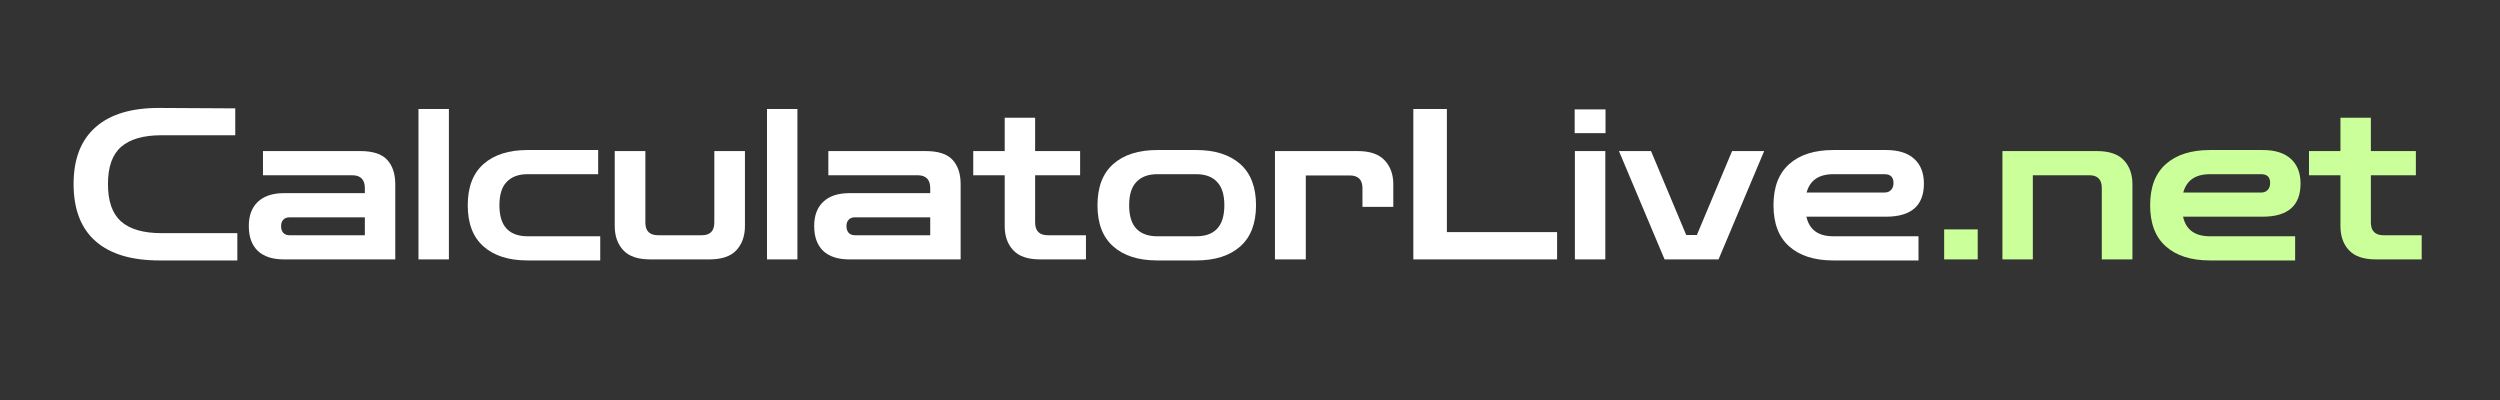 <svg xmlns="http://www.w3.org/2000/svg" xmlns:xlink="http://www.w3.org/1999/xlink" width="250" zoomAndPan="magnify" viewBox="0 0 187.5 30" height="40" preserveAspectRatio="xMidYMid meet" version="1.0"><rect x="0" y="0" width="187.5" height="30" fill="#333333" stroke="none"/><defs><g/></defs><g fill="#ffffff" fill-opacity="1"><g transform="translate(5.05, 19.455)"><g><path d="M 6.906 0.078 C 4.82 0.078 3.227 -0.398 2.125 -1.359 C 1.02 -2.328 0.469 -3.758 0.469 -5.656 C 0.469 -7.531 1.02 -8.953 2.125 -9.922 C 3.227 -10.891 4.82 -11.367 6.906 -11.359 L 12.594 -11.328 L 12.594 -9.312 L 7.078 -9.312 C 5.711 -9.312 4.695 -9.02 4.031 -8.438 C 3.375 -7.863 3.047 -6.938 3.047 -5.656 C 3.047 -4.363 3.375 -3.426 4.031 -2.844 C 4.695 -2.258 5.711 -1.969 7.078 -1.969 L 12.75 -1.969 L 12.75 0.078 Z M 6.906 0.078 "/></g></g></g><g fill="#ffffff" fill-opacity="1"><g transform="translate(18.27, 19.455)"><g><path d="M 3.031 0 C 2.176 0 1.52 -0.211 1.062 -0.641 C 0.613 -1.078 0.391 -1.695 0.391 -2.5 C 0.391 -3.281 0.613 -3.883 1.062 -4.312 C 1.52 -4.75 2.176 -4.969 3.031 -4.969 L 9.094 -4.969 L 9.094 -5.344 C 9.094 -5.988 8.773 -6.312 8.141 -6.312 L 1.453 -6.312 L 1.453 -8.125 L 8.75 -8.125 C 9.695 -8.125 10.367 -7.906 10.766 -7.469 C 11.172 -7.031 11.375 -6.422 11.375 -5.641 L 11.375 0 Z M 3.438 -1.812 L 9.094 -1.812 L 9.094 -3.156 L 3.438 -3.156 C 3.238 -3.156 3.082 -3.094 2.969 -2.969 C 2.863 -2.852 2.812 -2.695 2.812 -2.5 C 2.812 -2.289 2.863 -2.125 2.969 -2 C 3.082 -1.875 3.238 -1.812 3.438 -1.812 Z M 3.438 -1.812 "/></g></g></g><g fill="#ffffff" fill-opacity="1"><g transform="translate(30.511, 19.455)"><g><path d="M 0.875 0 L 0.875 -11.281 L 3.156 -11.281 L 3.156 0 Z M 0.875 0 "/></g></g></g><g fill="#ffffff" fill-opacity="1"><g transform="translate(34.534, 19.455)"><g><path d="M 5.031 0.078 C 3.625 0.078 2.523 -0.27 1.734 -0.969 C 0.941 -1.664 0.547 -2.695 0.547 -4.062 C 0.547 -5.426 0.941 -6.457 1.734 -7.156 C 2.523 -7.852 3.625 -8.203 5.031 -8.203 L 10.328 -8.203 L 10.328 -6.391 L 5.031 -6.391 C 4.352 -6.391 3.832 -6.195 3.469 -5.812 C 3.102 -5.438 2.922 -4.852 2.922 -4.062 C 2.922 -3.27 3.102 -2.68 3.469 -2.297 C 3.832 -1.922 4.352 -1.734 5.031 -1.734 L 10.484 -1.734 L 10.484 0.078 Z M 5.031 0.078 "/></g></g></g><g fill="#ffffff" fill-opacity="1"><g transform="translate(45.324, 19.455)"><g><path d="M 3.453 0 C 2.523 0 1.848 -0.227 1.422 -0.688 C 0.992 -1.156 0.781 -1.758 0.781 -2.5 L 0.781 -8.125 L 3.078 -8.125 L 3.078 -2.766 C 3.078 -2.129 3.395 -1.812 4.031 -1.812 L 7.312 -1.812 C 7.938 -1.812 8.25 -2.129 8.25 -2.766 L 8.25 -8.125 L 10.547 -8.125 L 10.547 -2.5 C 10.547 -1.758 10.332 -1.156 9.906 -0.688 C 9.477 -0.227 8.801 0 7.875 0 Z M 3.453 0 "/></g></g></g><g fill="#ffffff" fill-opacity="1"><g transform="translate(56.65, 19.455)"><g><path d="M 0.875 0 L 0.875 -11.281 L 3.156 -11.281 L 3.156 0 Z M 0.875 0 "/></g></g></g><g fill="#ffffff" fill-opacity="1"><g transform="translate(60.673, 19.455)"><g><path d="M 3.031 0 C 2.176 0 1.52 -0.211 1.062 -0.641 C 0.613 -1.078 0.391 -1.695 0.391 -2.5 C 0.391 -3.281 0.613 -3.883 1.062 -4.312 C 1.52 -4.75 2.176 -4.969 3.031 -4.969 L 9.094 -4.969 L 9.094 -5.344 C 9.094 -5.988 8.773 -6.312 8.141 -6.312 L 1.453 -6.312 L 1.453 -8.125 L 8.75 -8.125 C 9.695 -8.125 10.367 -7.906 10.766 -7.469 C 11.172 -7.031 11.375 -6.422 11.375 -5.641 L 11.375 0 Z M 3.438 -1.812 L 9.094 -1.812 L 9.094 -3.156 L 3.438 -3.156 C 3.238 -3.156 3.082 -3.094 2.969 -2.969 C 2.863 -2.852 2.812 -2.695 2.812 -2.5 C 2.812 -2.289 2.863 -2.125 2.969 -2 C 3.082 -1.875 3.238 -1.812 3.438 -1.812 Z M 3.438 -1.812 "/></g></g></g><g fill="#ffffff" fill-opacity="1"><g transform="translate(72.915, 19.455)"><g><path d="M 5.094 0 C 4.176 0 3.504 -0.227 3.078 -0.688 C 2.648 -1.145 2.438 -1.75 2.438 -2.5 L 2.438 -6.312 L 0.078 -6.312 L 0.078 -8.125 L 2.438 -8.125 L 2.438 -10.625 L 4.719 -10.625 L 4.719 -8.125 L 8.094 -8.125 L 8.094 -6.312 L 4.719 -6.312 L 4.719 -2.781 C 4.719 -2.133 5.035 -1.812 5.672 -1.812 L 8.531 -1.812 L 8.531 0 Z M 5.094 0 "/></g></g></g><g fill="#ffffff" fill-opacity="1"><g transform="translate(81.764, 19.455)"><g><path d="M 5.031 0.078 C 3.625 0.078 2.523 -0.27 1.734 -0.969 C 0.941 -1.664 0.547 -2.695 0.547 -4.062 C 0.547 -5.426 0.941 -6.457 1.734 -7.156 C 2.523 -7.852 3.625 -8.203 5.031 -8.203 L 7.953 -8.203 C 9.359 -8.203 10.457 -7.852 11.25 -7.156 C 12.039 -6.457 12.438 -5.426 12.438 -4.062 C 12.438 -2.695 12.039 -1.664 11.25 -0.969 C 10.457 -0.27 9.359 0.078 7.953 0.078 Z M 5.031 -1.734 L 7.953 -1.734 C 8.641 -1.734 9.16 -1.922 9.516 -2.297 C 9.879 -2.68 10.062 -3.27 10.062 -4.062 C 10.062 -4.852 9.879 -5.438 9.516 -5.812 C 9.16 -6.195 8.641 -6.391 7.953 -6.391 L 5.031 -6.391 C 4.352 -6.391 3.832 -6.195 3.469 -5.812 C 3.102 -5.438 2.922 -4.852 2.922 -4.062 C 2.922 -3.27 3.102 -2.68 3.469 -2.297 C 3.832 -1.922 4.352 -1.734 5.031 -1.734 Z M 5.031 -1.734 "/></g></g></g><g fill="#ffffff" fill-opacity="1"><g transform="translate(94.747, 19.455)"><g><path d="M 0.875 0 L 0.875 -8.125 L 7.078 -8.125 C 7.992 -8.125 8.664 -7.895 9.094 -7.438 C 9.531 -6.977 9.75 -6.379 9.75 -5.641 L 9.75 -3.938 L 7.438 -3.938 L 7.438 -5.344 C 7.438 -5.977 7.117 -6.297 6.484 -6.297 L 3.188 -6.297 L 3.188 0 Z M 0.875 0 "/></g></g></g><g fill="#ffffff" fill-opacity="1"><g transform="translate(104.891, 19.455)"><g><path d="M 1.109 0 L 1.109 -11.281 L 3.625 -11.281 L 3.625 -2.047 L 11.891 -2.047 L 11.891 0 Z M 1.109 0 "/></g></g></g><g fill="#ffffff" fill-opacity="1"><g transform="translate(117.242, 19.455)"><g><path d="M 0.875 0 L 0.875 -8.125 L 3.156 -8.125 L 3.156 0 Z M 0.859 -9.469 L 0.859 -11.25 L 3.172 -11.25 L 3.172 -9.469 Z M 0.859 -9.469 "/></g></g></g><g fill="#ffffff" fill-opacity="1"><g transform="translate(121.265, 19.455)"><g><path d="M 3.578 0 L 0.156 -8.125 L 2.562 -8.125 L 5.203 -1.828 L 6 -1.828 L 8.641 -8.125 L 11.047 -8.125 L 7.625 0 Z M 3.578 0 "/></g></g></g><g fill="#ffffff" fill-opacity="1"><g transform="translate(132.465, 19.455)"><g><path d="M 5.031 0.078 C 3.625 0.078 2.523 -0.27 1.734 -0.969 C 0.941 -1.664 0.547 -2.695 0.547 -4.062 C 0.547 -5.426 0.941 -6.457 1.734 -7.156 C 2.523 -7.852 3.625 -8.203 5.031 -8.203 L 8.984 -8.203 C 9.91 -8.203 10.613 -7.984 11.094 -7.547 C 11.582 -7.109 11.828 -6.488 11.828 -5.688 C 11.828 -4.031 10.879 -3.203 8.984 -3.203 L 3.016 -3.203 C 3.234 -2.223 3.906 -1.734 5.031 -1.734 L 11.422 -1.734 L 11.422 0.078 Z M 5.031 -6.391 C 3.945 -6.391 3.281 -5.93 3.031 -5.016 L 8.875 -5.016 C 9.082 -5.016 9.242 -5.078 9.359 -5.203 C 9.484 -5.328 9.547 -5.504 9.547 -5.734 C 9.547 -6.172 9.32 -6.391 8.875 -6.391 Z M 5.031 -6.391 "/></g></g></g><g fill="#cbff99" fill-opacity="1"><g transform="translate(144.859, 19.455)"><g><path d="M 0.953 0 L 0.953 -2.25 L 3.469 -2.25 L 3.469 0 Z M 0.953 0 "/></g></g></g><g fill="#cbff99" fill-opacity="1"><g transform="translate(149.307, 19.455)"><g><path d="M 0.875 0 L 0.875 -8.125 L 7.953 -8.125 C 8.879 -8.125 9.555 -7.895 9.984 -7.438 C 10.41 -6.977 10.625 -6.379 10.625 -5.641 L 10.625 0 L 8.328 0 L 8.328 -5.359 C 8.328 -5.992 8.016 -6.312 7.391 -6.312 L 3.156 -6.312 L 3.156 0 Z M 0.875 0 "/></g></g></g><g fill="#cbff99" fill-opacity="1"><g transform="translate(160.713, 19.455)"><g><path d="M 5.031 0.078 C 3.625 0.078 2.523 -0.27 1.734 -0.969 C 0.941 -1.664 0.547 -2.695 0.547 -4.062 C 0.547 -5.426 0.941 -6.457 1.734 -7.156 C 2.523 -7.852 3.625 -8.203 5.031 -8.203 L 8.984 -8.203 C 9.91 -8.203 10.613 -7.984 11.094 -7.547 C 11.582 -7.109 11.828 -6.488 11.828 -5.688 C 11.828 -4.031 10.879 -3.203 8.984 -3.203 L 3.016 -3.203 C 3.234 -2.223 3.906 -1.734 5.031 -1.734 L 11.422 -1.734 L 11.422 0.078 Z M 5.031 -6.391 C 3.945 -6.391 3.281 -5.93 3.031 -5.016 L 8.875 -5.016 C 9.082 -5.016 9.242 -5.078 9.359 -5.203 C 9.484 -5.328 9.547 -5.504 9.547 -5.734 C 9.547 -6.172 9.32 -6.391 8.875 -6.391 Z M 5.031 -6.391 "/></g></g></g><g fill="#cbff99" fill-opacity="1"><g transform="translate(173.096, 19.455)"><g><path d="M 5.094 0 C 4.176 0 3.504 -0.227 3.078 -0.688 C 2.648 -1.145 2.438 -1.75 2.438 -2.5 L 2.438 -6.312 L 0.078 -6.312 L 0.078 -8.125 L 2.438 -8.125 L 2.438 -10.625 L 4.719 -10.625 L 4.719 -8.125 L 8.094 -8.125 L 8.094 -6.312 L 4.719 -6.312 L 4.719 -2.781 C 4.719 -2.133 5.035 -1.812 5.672 -1.812 L 8.531 -1.812 L 8.531 0 Z M 5.094 0 "/></g></g></g></svg>